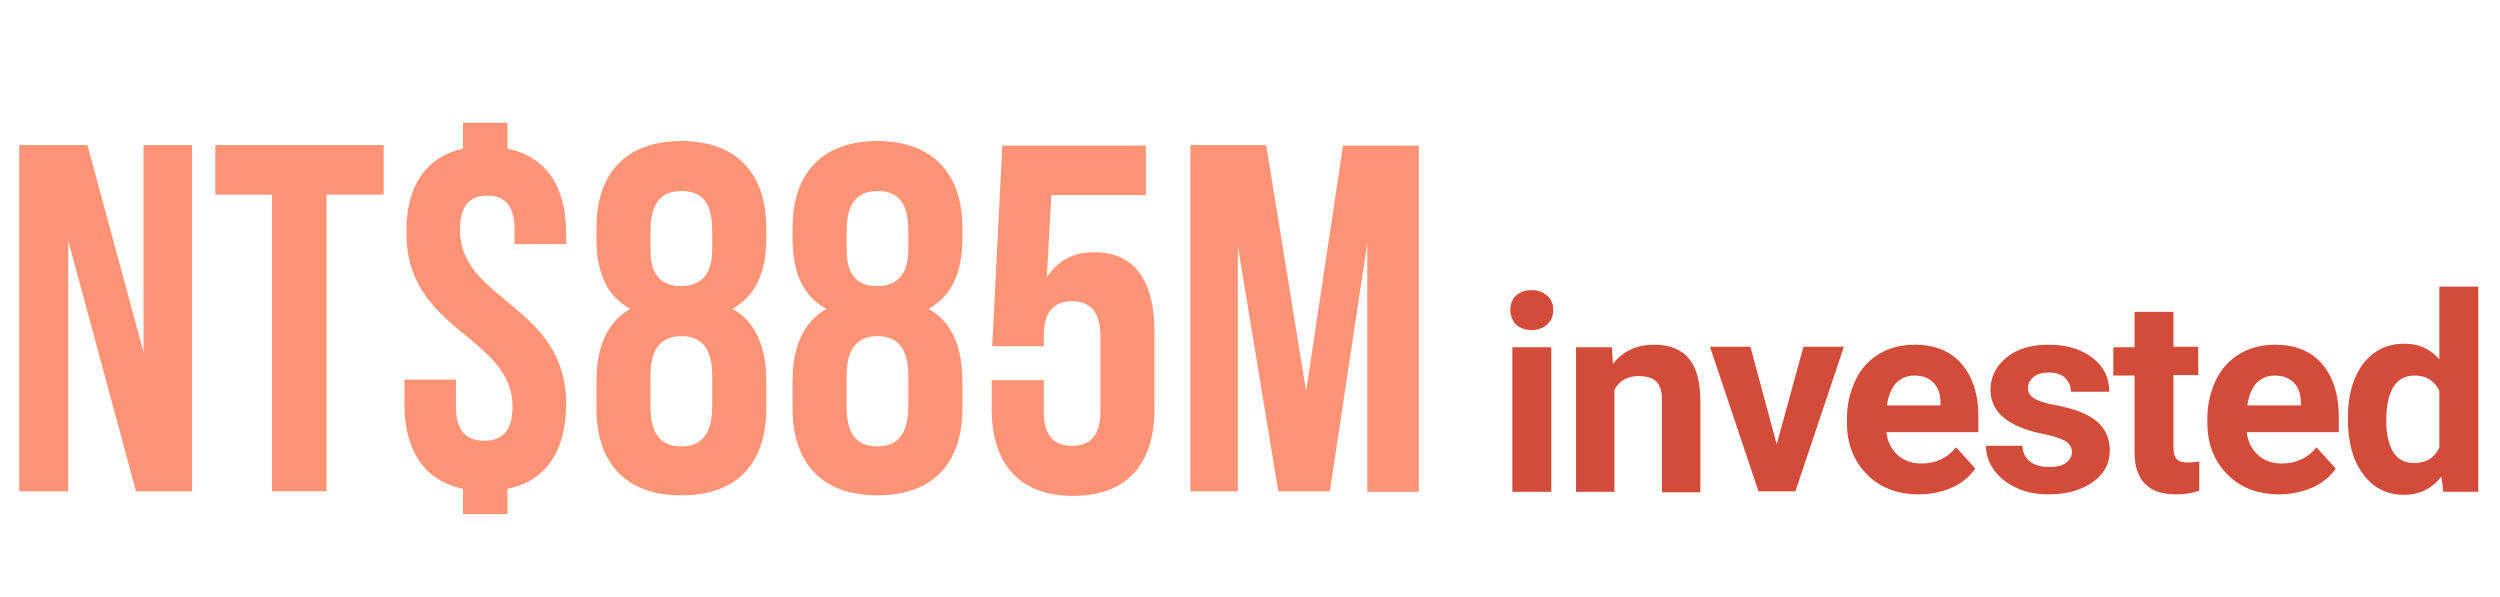 <?xml version="1.0" encoding="utf-8"?>
<!-- Generator: Adobe Illustrator 22.0.1, SVG Export Plug-In . SVG Version: 6.00 Build 0)  -->
<svg version="1.1" id="圖層_1" xmlns="http://www.w3.org/2000/svg" xmlns:xlink="http://www.w3.org/1999/xlink" x="0px" y="0px"
	 viewBox="0 0 494.6 118.2" style="enable-background:new 0 0 494.6 118.2;" xml:space="preserve">
<style type="text/css">
	.st0{fill:#FF9375;}
	.st1{fill:#D34B39;}
</style>
<g>
	<path class="st0" d="M13.5,47.6v49.6H3.8V28.7h13.5l11.1,41v-41H38v68.5H26.9L13.5,47.6z"/>
	<path class="st0" d="M42.6,28.7h33.3v9.8H64.6v58.7H53.8V38.5H42.6V28.7z"/>
	<path class="st0" d="M91.6,29.4v-5.1h8.8v5.1c7.6,1.6,11.6,7.4,11.6,16.7v2.2h-10.2v-2.8c0-4.9-2-6.8-5.4-6.8
		c-3.4,0-5.4,1.9-5.4,6.8c0,14.1,21,14.8,21,34.4c0,9.3-4,15.3-11.6,16.8v5h-8.8v-5C83.9,95.1,80,89.1,80,79.8v-4.7h10.2v5.4
		c0,4.9,2.2,6.7,5.6,6.7c3.4,0,5.6-1.8,5.6-6.7c0-14.1-21-14.8-21-34.4C80.3,37,84.1,31.1,91.6,29.4z"/>
	<path class="st0" d="M134.8,98c-10.9,0-16.8-6.3-16.8-17.2v-5.4c0-6.6,2-11.6,6.7-14.3c-4.5-2.4-6.7-7-6.7-13.8v-2.2
		c0-11,6-17.2,16.8-17.2s16.8,6.3,16.8,17.2v2.2c0,6.8-2.3,11.4-6.7,13.8c4.7,2.6,6.7,7.7,6.7,14.3v5.4
		C151.6,91.8,145.7,98,134.8,98z M128.7,49.4c0,5.5,2.5,7.2,6.1,7.2c3.4,0,6.1-1.8,6.1-7.2v-3.8c0-6.2-2.6-7.8-6.1-7.8
		c-3.4,0-6.1,1.7-6.1,7.8V49.4z M134.8,88.3c3.4,0,6-1.7,6.1-7.7v-6.4c0-5.4-2.3-7.7-6.1-7.7s-6.1,2.3-6.1,7.7v6.4
		C128.7,86.6,131.4,88.3,134.8,88.3z"/>
	<path class="st0" d="M173.6,98c-10.9,0-16.8-6.3-16.8-17.2v-5.4c0-6.6,2-11.6,6.7-14.3c-4.5-2.4-6.7-7-6.7-13.8v-2.2
		c0-11,6-17.2,16.8-17.2s16.8,6.3,16.8,17.2v2.2c0,6.8-2.3,11.4-6.7,13.8c4.7,2.6,6.7,7.7,6.7,14.3v5.4
		C190.4,91.8,184.4,98,173.6,98z M167.5,49.4c0,5.5,2.5,7.2,6.1,7.2c3.4,0,6.1-1.8,6.1-7.2v-3.8c0-6.2-2.6-7.8-6.1-7.8
		c-3.4,0-6.1,1.7-6.1,7.8V49.4z M173.6,88.3c3.4,0,6-1.7,6.1-7.7v-6.4c0-5.4-2.3-7.7-6.1-7.7s-6.1,2.3-6.1,7.7v6.4
		C167.5,86.6,170.1,88.3,173.6,88.3z"/>
	<path class="st0" d="M206.5,75.1v6.4c0,4.9,2.2,6.7,5.6,6.7c3.4,0,5.6-1.8,5.6-6.7V66.4c0-4.9-2.2-6.8-5.6-6.8
		c-3.4,0-5.6,1.9-5.6,6.8v2.1h-10.2l2-39.7h28.4v9.8H208l-0.9,16.3c2-3.2,5.1-5,9.4-5c7.9,0,11.9,5.6,11.9,15.7v15.3
		c0,11-5.5,17.2-16.1,17.2c-10.6,0-16.1-6.3-16.1-17.2v-5.7H206.5z"/>
	<path class="st0" d="M258.4,77.4l7.3-48.6h15v68.5h-10.2V48.1l-7.4,49.1h-10.2l-8-48.5v48.5h-9.4V28.7h15L258.4,77.4z"/>
	<path class="st1" d="M298.8,61.3c0-1.1,0.4-2.1,1.1-2.8c0.8-0.7,1.8-1.1,3.1-1.1c1.3,0,2.3,0.4,3.1,1.1c0.8,0.7,1.2,1.7,1.2,2.8
		c0,1.2-0.4,2.1-1.2,2.9c-0.8,0.7-1.8,1.1-3.1,1.1s-2.3-0.4-3.1-1.1C299.2,63.4,298.8,62.4,298.8,61.3z M306.9,97.3h-7.7V68.7h7.7
		V97.3z"/>
	<path class="st1" d="M318.9,68.7l0.2,3.3c2-2.6,4.8-3.8,8.2-3.8c3,0,5.3,0.9,6.8,2.7c1.5,1.8,2.2,4.4,2.3,8v18.5h-7.6V79
		c0-1.6-0.4-2.8-1.1-3.5s-1.9-1.1-3.5-1.1c-2.2,0-3.8,0.9-4.8,2.7v20.2h-7.6V68.7H318.9z"/>
	<path class="st1" d="M351.5,87.9l5.3-19.3h8l-9.6,28.6h-7.3l-9.6-28.6h8L351.5,87.9z"/>
	<path class="st1" d="M379.6,97.8c-4.2,0-7.6-1.3-10.2-3.9c-2.6-2.6-4-6-4-10.3v-0.7c0-2.9,0.6-5.4,1.7-7.7c1.1-2.3,2.7-4,4.7-5.2
		c2-1.2,4.4-1.8,7-1.8c3.9,0,7,1.2,9.2,3.7c2.2,2.5,3.4,6,3.4,10.5v3.1h-18.2c0.2,1.9,1,3.4,2.2,4.5c1.2,1.1,2.8,1.7,4.7,1.7
		c2.9,0,5.2-1.1,6.9-3.2l3.8,4.2c-1.1,1.6-2.7,2.9-4.7,3.8C384.2,97.3,382,97.8,379.6,97.8z M378.8,74.3c-1.5,0-2.7,0.5-3.7,1.5
		c-0.9,1-1.5,2.5-1.8,4.4h10.6v-0.6c0-1.7-0.5-3-1.4-3.9C381.6,74.8,380.4,74.3,378.8,74.3z"/>
	<path class="st1" d="M409.9,89.4c0-0.9-0.5-1.7-1.4-2.2c-0.9-0.5-2.4-1-4.5-1.4c-6.8-1.4-10.2-4.3-10.2-8.7c0-2.5,1.1-4.7,3.2-6.4
		c2.1-1.7,4.9-2.5,8.3-2.5c3.6,0,6.5,0.9,8.7,2.6c2.2,1.7,3.3,3.9,3.3,6.7h-7.6c0-1.1-0.4-2-1.1-2.7s-1.8-1.1-3.3-1.1
		c-1.3,0-2.3,0.3-3,0.9c-0.7,0.6-1.1,1.3-1.1,2.2c0,0.8,0.4,1.5,1.2,2s2.2,1,4.1,1.3c1.9,0.4,3.5,0.8,4.8,1.3c4,1.5,6.1,4,6.1,7.7
		c0,2.6-1.1,4.7-3.4,6.3s-5.1,2.4-8.7,2.4c-2.4,0-4.5-0.4-6.4-1.3c-1.9-0.9-3.3-2-4.4-3.5c-1.1-1.5-1.6-3.1-1.6-4.8h7.2
		c0.1,1.4,0.6,2.4,1.5,3.1c0.9,0.7,2.2,1.1,3.8,1.1c1.5,0,2.6-0.3,3.3-0.8C409.5,91,409.9,90.3,409.9,89.4z"/>
	<path class="st1" d="M430,61.6v7h4.9v5.6H430v14.3c0,1.1,0.2,1.8,0.6,2.3c0.4,0.5,1.2,0.7,2.3,0.7c0.8,0,1.6-0.1,2.2-0.2v5.8
		c-1.5,0.5-3,0.7-4.6,0.7c-5.4,0-8.1-2.7-8.2-8.1V74.3h-4.2v-5.6h4.2v-7H430z"/>
	<path class="st1" d="M450.9,97.8c-4.2,0-7.6-1.3-10.2-3.9c-2.6-2.6-4-6-4-10.3v-0.7c0-2.9,0.6-5.4,1.7-7.7c1.1-2.3,2.7-4,4.7-5.2
		c2-1.2,4.4-1.8,7-1.8c3.9,0,7,1.2,9.2,3.7c2.2,2.5,3.4,6,3.4,10.5v3.1h-18.2c0.2,1.9,1,3.4,2.2,4.5c1.2,1.1,2.8,1.7,4.7,1.7
		c2.9,0,5.2-1.1,6.9-3.2l3.8,4.2c-1.1,1.6-2.7,2.9-4.7,3.8C455.5,97.3,453.3,97.8,450.9,97.8z M450.1,74.3c-1.5,0-2.7,0.5-3.7,1.5
		c-0.9,1-1.5,2.5-1.8,4.4h10.6v-0.6c0-1.7-0.5-3-1.4-3.9C452.9,74.8,451.7,74.3,450.1,74.3z"/>
	<path class="st1" d="M464.5,82.7c0-4.5,1-8,3-10.7c2-2.6,4.7-4,8.2-4c2.8,0,5.1,1,6.9,3.1V56.7h7.7v40.6h-6.9l-0.4-3
		c-1.9,2.4-4.4,3.6-7.3,3.6c-3.4,0-6.1-1.3-8.1-4C465.5,91.2,464.5,87.5,464.5,82.7z M472.1,83.3c0,2.7,0.5,4.7,1.4,6.2
		c0.9,1.4,2.3,2.1,4.1,2.1c2.4,0,4-1,5-3V77.3c-1-2-2.6-3-4.9-3C474,74.3,472.1,77.3,472.1,83.3z"/>
</g>
</svg>
